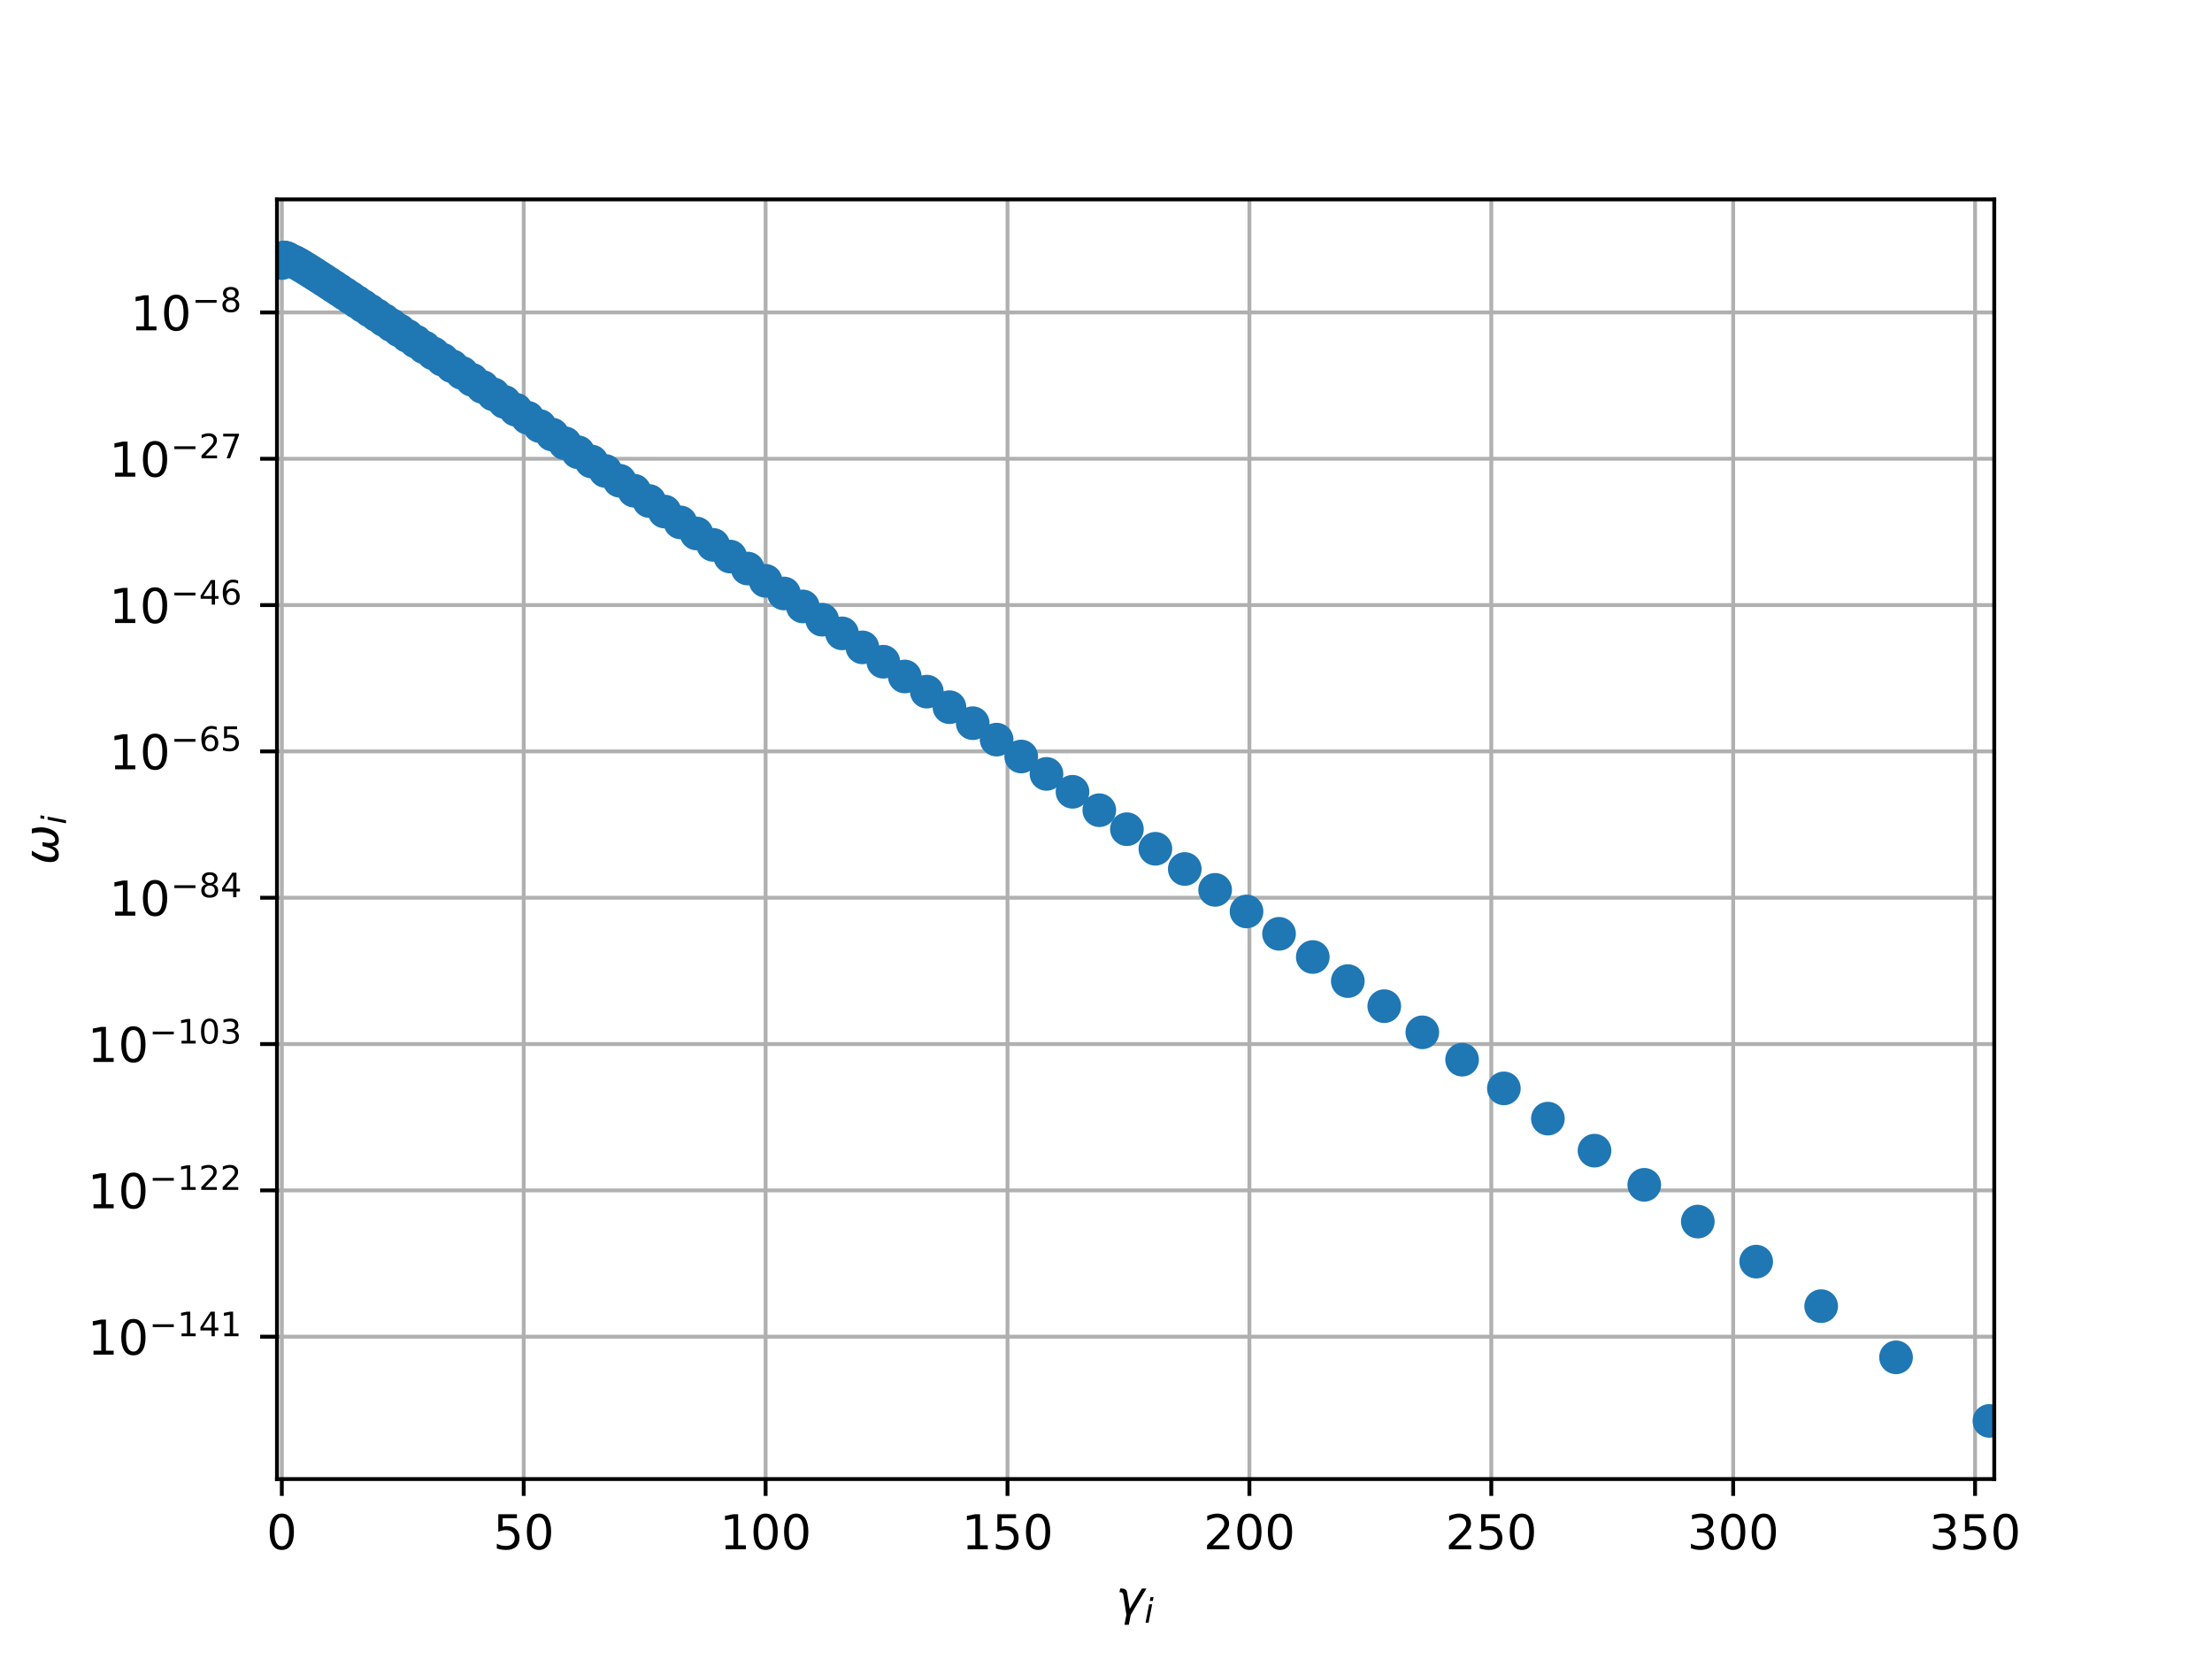 <?xml version="1.0" encoding="utf-8" standalone="no"?>
<!DOCTYPE svg PUBLIC "-//W3C//DTD SVG 1.1//EN"
  "http://www.w3.org/Graphics/SVG/1.1/DTD/svg11.dtd">
<!-- Created with matplotlib (http://matplotlib.org/) -->
<svg height="345pt" version="1.1" viewBox="0 0 460 345" width="460pt" xmlns="http://www.w3.org/2000/svg" xmlns:xlink="http://www.w3.org/1999/xlink">
 <defs>
  <style type="text/css">
*{stroke-linecap:butt;stroke-linejoin:round;}
  </style>
 </defs>
 <g id="figure_1">
  <g id="patch_1">
   <path d="M 0 345.6 
L 460.8 345.6 
L 460.8 0 
L 0 0 
z
" style="fill:#ffffff;"/>
  </g>
  <g id="axes_1">
   <g id="patch_2">
    <path d="M 57.6 307.584 
L 414.72 307.584 
L 414.72 41.472 
L 57.6 41.472 
z
" style="fill:#ffffff;"/>
   </g>
   <g id="matplotlib.axis_1">
    <g id="xtick_1">
     <g id="line2d_1">
      <path clip-path="url(#p6f2b958ac4)" d="M 58.606 307.584 
L 58.606 41.472 
" style="fill:none;stroke:#b0b0b0;stroke-linecap:square;stroke-width:0.8;"/>
     </g>
     <g id="line2d_2">
      <defs>
       <path d="M 0 0 
L 0 3.5 
" id="m7234a6872f" style="stroke:#000000;stroke-width:0.8;"/>
      </defs>
      <g>
       <use style="stroke:#000000;stroke-width:0.8;" x="58.606" xlink:href="#m7234a6872f" y="307.584"/>
      </g>
     </g>
     <g id="text_1">
      <!-- 0 -->
      <defs>
       <path d="M 31.781 66.406 
Q 24.172 66.406 20.328 58.906 
Q 16.5 51.422 16.5 36.375 
Q 16.5 21.391 20.328 13.891 
Q 24.172 6.391 31.781 6.391 
Q 39.453 6.391 43.281 13.891 
Q 47.125 21.391 47.125 36.375 
Q 47.125 51.422 43.281 58.906 
Q 39.453 66.406 31.781 66.406 
M 31.781 74.219 
Q 44.047 74.219 50.516 64.516 
Q 56.984 54.828 56.984 36.375 
Q 56.984 17.969 50.516 8.266 
Q 44.047 -1.422 31.781 -1.422 
Q 19.531 -1.422 13.062 8.266 
Q 6.594 17.969 6.594 36.375 
Q 6.594 54.828 13.062 64.516 
Q 19.531 74.219 31.781 74.219 
" id="DejaVuSans-30"/>
      </defs>
      <g transform="translate(55.425 322.182)scale(0.1 -0.1)">
       <use xlink:href="#DejaVuSans-30"/>
      </g>
     </g>
    </g>
    <g id="xtick_2">
     <g id="line2d_3">
      <path clip-path="url(#p6f2b958ac4)" d="M 108.91 307.584 
L 108.91 41.472 
" style="fill:none;stroke:#b0b0b0;stroke-linecap:square;stroke-width:0.8;"/>
     </g>
     <g id="line2d_4">
      <g>
       <use style="stroke:#000000;stroke-width:0.8;" x="108.91" xlink:href="#m7234a6872f" y="307.584"/>
      </g>
     </g>
     <g id="text_2">
      <!-- 50 -->
      <defs>
       <path d="M 10.797 72.906 
L 49.516 72.906 
L 49.516 64.594 
L 19.828 64.594 
L 19.828 46.734 
Q 21.969 47.469 24.109 47.828 
Q 26.266 48.188 28.422 48.188 
Q 40.625 48.188 47.75 41.5 
Q 54.891 34.812 54.891 23.391 
Q 54.891 11.625 47.562 5.094 
Q 40.234 -1.422 26.906 -1.422 
Q 22.312 -1.422 17.547 -0.641 
Q 12.797 0.141 7.719 1.703 
L 7.719 11.625 
Q 12.109 9.234 16.797 8.062 
Q 21.484 6.891 26.703 6.891 
Q 35.156 6.891 40.078 11.328 
Q 45.016 15.766 45.016 23.391 
Q 45.016 31 40.078 35.438 
Q 35.156 39.891 26.703 39.891 
Q 22.75 39.891 18.812 39.016 
Q 14.891 38.141 10.797 36.281 
z
" id="DejaVuSans-35"/>
      </defs>
      <g transform="translate(102.547 322.182)scale(0.1 -0.1)">
       <use xlink:href="#DejaVuSans-35"/>
       <use x="63.623" xlink:href="#DejaVuSans-30"/>
      </g>
     </g>
    </g>
    <g id="xtick_3">
     <g id="line2d_5">
      <path clip-path="url(#p6f2b958ac4)" d="M 159.213 307.584 
L 159.213 41.472 
" style="fill:none;stroke:#b0b0b0;stroke-linecap:square;stroke-width:0.8;"/>
     </g>
     <g id="line2d_6">
      <g>
       <use style="stroke:#000000;stroke-width:0.8;" x="159.213" xlink:href="#m7234a6872f" y="307.584"/>
      </g>
     </g>
     <g id="text_3">
      <!-- 100 -->
      <defs>
       <path d="M 12.406 8.297 
L 28.516 8.297 
L 28.516 63.922 
L 10.984 60.406 
L 10.984 69.391 
L 28.422 72.906 
L 38.281 72.906 
L 38.281 8.297 
L 54.391 8.297 
L 54.391 0 
L 12.406 0 
z
" id="DejaVuSans-31"/>
      </defs>
      <g transform="translate(149.67 322.182)scale(0.1 -0.1)">
       <use xlink:href="#DejaVuSans-31"/>
       <use x="63.623" xlink:href="#DejaVuSans-30"/>
       <use x="127.246" xlink:href="#DejaVuSans-30"/>
      </g>
     </g>
    </g>
    <g id="xtick_4">
     <g id="line2d_7">
      <path clip-path="url(#p6f2b958ac4)" d="M 209.517 307.584 
L 209.517 41.472 
" style="fill:none;stroke:#b0b0b0;stroke-linecap:square;stroke-width:0.8;"/>
     </g>
     <g id="line2d_8">
      <g>
       <use style="stroke:#000000;stroke-width:0.8;" x="209.517" xlink:href="#m7234a6872f" y="307.584"/>
      </g>
     </g>
     <g id="text_4">
      <!-- 150 -->
      <g transform="translate(199.973 322.182)scale(0.1 -0.1)">
       <use xlink:href="#DejaVuSans-31"/>
       <use x="63.623" xlink:href="#DejaVuSans-35"/>
       <use x="127.246" xlink:href="#DejaVuSans-30"/>
      </g>
     </g>
    </g>
    <g id="xtick_5">
     <g id="line2d_9">
      <path clip-path="url(#p6f2b958ac4)" d="M 259.821 307.584 
L 259.821 41.472 
" style="fill:none;stroke:#b0b0b0;stroke-linecap:square;stroke-width:0.8;"/>
     </g>
     <g id="line2d_10">
      <g>
       <use style="stroke:#000000;stroke-width:0.8;" x="259.821" xlink:href="#m7234a6872f" y="307.584"/>
      </g>
     </g>
     <g id="text_5">
      <!-- 200 -->
      <defs>
       <path d="M 19.188 8.297 
L 53.609 8.297 
L 53.609 0 
L 7.328 0 
L 7.328 8.297 
Q 12.938 14.109 22.625 23.891 
Q 32.328 33.688 34.812 36.531 
Q 39.547 41.844 41.422 45.531 
Q 43.312 49.219 43.312 52.781 
Q 43.312 58.594 39.234 62.25 
Q 35.156 65.922 28.609 65.922 
Q 23.969 65.922 18.812 64.312 
Q 13.672 62.703 7.812 59.422 
L 7.812 69.391 
Q 13.766 71.781 18.938 73 
Q 24.125 74.219 28.422 74.219 
Q 39.75 74.219 46.484 68.547 
Q 53.219 62.891 53.219 53.422 
Q 53.219 48.922 51.531 44.891 
Q 49.859 40.875 45.406 35.406 
Q 44.188 33.984 37.641 27.219 
Q 31.109 20.453 19.188 8.297 
" id="DejaVuSans-32"/>
      </defs>
      <g transform="translate(250.277 322.182)scale(0.1 -0.1)">
       <use xlink:href="#DejaVuSans-32"/>
       <use x="63.623" xlink:href="#DejaVuSans-30"/>
       <use x="127.246" xlink:href="#DejaVuSans-30"/>
      </g>
     </g>
    </g>
    <g id="xtick_6">
     <g id="line2d_11">
      <path clip-path="url(#p6f2b958ac4)" d="M 310.125 307.584 
L 310.125 41.472 
" style="fill:none;stroke:#b0b0b0;stroke-linecap:square;stroke-width:0.8;"/>
     </g>
     <g id="line2d_12">
      <g>
       <use style="stroke:#000000;stroke-width:0.8;" x="310.125" xlink:href="#m7234a6872f" y="307.584"/>
      </g>
     </g>
     <g id="text_6">
      <!-- 250 -->
      <g transform="translate(300.581 322.182)scale(0.1 -0.1)">
       <use xlink:href="#DejaVuSans-32"/>
       <use x="63.623" xlink:href="#DejaVuSans-35"/>
       <use x="127.246" xlink:href="#DejaVuSans-30"/>
      </g>
     </g>
    </g>
    <g id="xtick_7">
     <g id="line2d_13">
      <path clip-path="url(#p6f2b958ac4)" d="M 360.428 307.584 
L 360.428 41.472 
" style="fill:none;stroke:#b0b0b0;stroke-linecap:square;stroke-width:0.8;"/>
     </g>
     <g id="line2d_14">
      <g>
       <use style="stroke:#000000;stroke-width:0.8;" x="360.428" xlink:href="#m7234a6872f" y="307.584"/>
      </g>
     </g>
     <g id="text_7">
      <!-- 300 -->
      <defs>
       <path d="M 40.578 39.312 
Q 47.656 37.797 51.625 33 
Q 55.609 28.219 55.609 21.188 
Q 55.609 10.406 48.188 4.484 
Q 40.766 -1.422 27.094 -1.422 
Q 22.516 -1.422 17.656 -0.516 
Q 12.797 0.391 7.625 2.203 
L 7.625 11.719 
Q 11.719 9.328 16.594 8.109 
Q 21.484 6.891 26.812 6.891 
Q 36.078 6.891 40.938 10.547 
Q 45.797 14.203 45.797 21.188 
Q 45.797 27.641 41.281 31.266 
Q 36.766 34.906 28.719 34.906 
L 20.219 34.906 
L 20.219 43.016 
L 29.109 43.016 
Q 36.375 43.016 40.234 45.922 
Q 44.094 48.828 44.094 54.297 
Q 44.094 59.906 40.109 62.906 
Q 36.141 65.922 28.719 65.922 
Q 24.656 65.922 20.016 65.031 
Q 15.375 64.156 9.812 62.312 
L 9.812 71.094 
Q 15.438 72.656 20.344 73.438 
Q 25.25 74.219 29.594 74.219 
Q 40.828 74.219 47.359 69.109 
Q 53.906 64.016 53.906 55.328 
Q 53.906 49.266 50.438 45.094 
Q 46.969 40.922 40.578 39.312 
" id="DejaVuSans-33"/>
      </defs>
      <g transform="translate(350.884 322.182)scale(0.1 -0.1)">
       <use xlink:href="#DejaVuSans-33"/>
       <use x="63.623" xlink:href="#DejaVuSans-30"/>
       <use x="127.246" xlink:href="#DejaVuSans-30"/>
      </g>
     </g>
    </g>
    <g id="xtick_8">
     <g id="line2d_15">
      <path clip-path="url(#p6f2b958ac4)" d="M 410.732 307.584 
L 410.732 41.472 
" style="fill:none;stroke:#b0b0b0;stroke-linecap:square;stroke-width:0.8;"/>
     </g>
     <g id="line2d_16">
      <g>
       <use style="stroke:#000000;stroke-width:0.8;" x="410.732" xlink:href="#m7234a6872f" y="307.584"/>
      </g>
     </g>
     <g id="text_8">
      <!-- 350 -->
      <g transform="translate(401.188 322.182)scale(0.1 -0.1)">
       <use xlink:href="#DejaVuSans-33"/>
       <use x="63.623" xlink:href="#DejaVuSans-35"/>
       <use x="127.246" xlink:href="#DejaVuSans-30"/>
      </g>
     </g>
    </g>
    <g id="text_9">
     <!-- $\gamma_i$ -->
     <defs>
      <path d="M 23.297 46.094 
L 28.719 12.312 
L 54 54.688 
L 63.531 54.688 
L 30.812 0 
L 26.766 -20.797 
L 17.781 -20.797 
L 21.828 0 
L 15.438 40.828 
Q 14.453 46.969 9.812 46.969 
L 7.422 46.969 
L 8.891 54.688 
L 12.312 54.688 
Q 21.922 54.688 23.297 46.094 
" id="DejaVuSans-Oblique-3b3"/>
      <path d="M 18.312 75.984 
L 27.297 75.984 
L 25.094 64.594 
L 16.109 64.594 
z
M 14.203 54.688 
L 23.188 54.688 
L 12.5 0 
L 3.516 0 
z
" id="DejaVuSans-Oblique-69"/>
     </defs>
     <g transform="translate(232.06 335.84)scale(0.1 -0.1)">
      <use transform="translate(0 0.312)" xlink:href="#DejaVuSans-Oblique-3b3"/>
      <use transform="translate(59.18 -16.094)scale(0.7)" xlink:href="#DejaVuSans-Oblique-69"/>
     </g>
    </g>
   </g>
   <g id="matplotlib.axis_2">
    <g id="ytick_1">
     <g id="line2d_17">
      <path clip-path="url(#p6f2b958ac4)" d="M 57.6 277.976 
L 414.72 277.976 
" style="fill:none;stroke:#b0b0b0;stroke-linecap:square;stroke-width:0.8;"/>
     </g>
     <g id="line2d_18">
      <defs>
       <path d="M 0 0 
L -3.5 0 
" id="m93a011ee48" style="stroke:#000000;stroke-width:0.8;"/>
      </defs>
      <g>
       <use style="stroke:#000000;stroke-width:0.8;" x="57.6" xlink:href="#m93a011ee48" y="277.976"/>
      </g>
     </g>
     <g id="text_10">
      <!-- ${10^{-141}}$ -->
      <defs>
       <path d="M 10.594 35.5 
L 73.188 35.5 
L 73.188 27.203 
L 10.594 27.203 
z
" id="DejaVuSans-2212"/>
       <path d="M 37.797 64.312 
L 12.891 25.391 
L 37.797 25.391 
z
M 35.203 72.906 
L 47.609 72.906 
L 47.609 25.391 
L 58.016 25.391 
L 58.016 17.188 
L 47.609 17.188 
L 47.609 0 
L 37.797 0 
L 37.797 17.188 
L 4.891 17.188 
L 4.891 26.703 
z
" id="DejaVuSans-34"/>
      </defs>
      <g transform="translate(18.2 281.775)scale(0.1 -0.1)">
       <use transform="translate(0 0.684)" xlink:href="#DejaVuSans-31"/>
       <use transform="translate(63.623 0.684)" xlink:href="#DejaVuSans-30"/>
       <use transform="translate(128.203 38.966)scale(0.7)" xlink:href="#DejaVuSans-2212"/>
       <use transform="translate(186.855 38.966)scale(0.7)" xlink:href="#DejaVuSans-31"/>
       <use transform="translate(231.392 38.966)scale(0.7)" xlink:href="#DejaVuSans-34"/>
       <use transform="translate(275.928 38.966)scale(0.7)" xlink:href="#DejaVuSans-31"/>
      </g>
     </g>
    </g>
    <g id="ytick_2">
     <g id="line2d_19">
      <path clip-path="url(#p6f2b958ac4)" d="M 57.6 247.548 
L 414.72 247.548 
" style="fill:none;stroke:#b0b0b0;stroke-linecap:square;stroke-width:0.8;"/>
     </g>
     <g id="line2d_20">
      <g>
       <use style="stroke:#000000;stroke-width:0.8;" x="57.6" xlink:href="#m93a011ee48" y="247.548"/>
      </g>
     </g>
     <g id="text_11">
      <!-- ${10^{-122}}$ -->
      <g transform="translate(18.2 251.347)scale(0.1 -0.1)">
       <use transform="translate(0 0.766)" xlink:href="#DejaVuSans-31"/>
       <use transform="translate(63.623 0.766)" xlink:href="#DejaVuSans-30"/>
       <use transform="translate(128.203 39.047)scale(0.7)" xlink:href="#DejaVuSans-2212"/>
       <use transform="translate(186.855 39.047)scale(0.7)" xlink:href="#DejaVuSans-31"/>
       <use transform="translate(231.392 39.047)scale(0.7)" xlink:href="#DejaVuSans-32"/>
       <use transform="translate(275.928 39.047)scale(0.7)" xlink:href="#DejaVuSans-32"/>
      </g>
     </g>
    </g>
    <g id="ytick_3">
     <g id="line2d_21">
      <path clip-path="url(#p6f2b958ac4)" d="M 57.6 217.119 
L 414.72 217.119 
" style="fill:none;stroke:#b0b0b0;stroke-linecap:square;stroke-width:0.8;"/>
     </g>
     <g id="line2d_22">
      <g>
       <use style="stroke:#000000;stroke-width:0.8;" x="57.6" xlink:href="#m93a011ee48" y="217.119"/>
      </g>
     </g>
     <g id="text_12">
      <!-- ${10^{-103}}$ -->
      <g transform="translate(18.2 220.918)scale(0.1 -0.1)">
       <use transform="translate(0 0.766)" xlink:href="#DejaVuSans-31"/>
       <use transform="translate(63.623 0.766)" xlink:href="#DejaVuSans-30"/>
       <use transform="translate(128.203 39.047)scale(0.7)" xlink:href="#DejaVuSans-2212"/>
       <use transform="translate(186.855 39.047)scale(0.7)" xlink:href="#DejaVuSans-31"/>
       <use transform="translate(231.392 39.047)scale(0.7)" xlink:href="#DejaVuSans-30"/>
       <use transform="translate(275.928 39.047)scale(0.7)" xlink:href="#DejaVuSans-33"/>
      </g>
     </g>
    </g>
    <g id="ytick_4">
     <g id="line2d_23">
      <path clip-path="url(#p6f2b958ac4)" d="M 57.6 186.69 
L 414.72 186.69 
" style="fill:none;stroke:#b0b0b0;stroke-linecap:square;stroke-width:0.8;"/>
     </g>
     <g id="line2d_24">
      <g>
       <use style="stroke:#000000;stroke-width:0.8;" x="57.6" xlink:href="#m93a011ee48" y="186.69"/>
      </g>
     </g>
     <g id="text_13">
      <!-- ${10^{-84}}$ -->
      <defs>
       <path d="M 31.781 34.625 
Q 24.75 34.625 20.719 30.859 
Q 16.703 27.094 16.703 20.516 
Q 16.703 13.922 20.719 10.156 
Q 24.75 6.391 31.781 6.391 
Q 38.812 6.391 42.859 10.172 
Q 46.922 13.969 46.922 20.516 
Q 46.922 27.094 42.891 30.859 
Q 38.875 34.625 31.781 34.625 
M 21.922 38.812 
Q 15.578 40.375 12.031 44.719 
Q 8.5 49.078 8.5 55.328 
Q 8.5 64.062 14.719 69.141 
Q 20.953 74.219 31.781 74.219 
Q 42.672 74.219 48.875 69.141 
Q 55.078 64.062 55.078 55.328 
Q 55.078 49.078 51.531 44.719 
Q 48 40.375 41.703 38.812 
Q 48.828 37.156 52.797 32.312 
Q 56.781 27.484 56.781 20.516 
Q 56.781 9.906 50.312 4.234 
Q 43.844 -1.422 31.781 -1.422 
Q 19.734 -1.422 13.25 4.234 
Q 6.781 9.906 6.781 20.516 
Q 6.781 27.484 10.781 32.312 
Q 14.797 37.156 21.922 38.812 
M 18.312 54.391 
Q 18.312 48.734 21.844 45.562 
Q 25.391 42.391 31.781 42.391 
Q 38.141 42.391 41.719 45.562 
Q 45.312 48.734 45.312 54.391 
Q 45.312 60.062 41.719 63.234 
Q 38.141 66.406 31.781 66.406 
Q 25.391 66.406 21.844 63.234 
Q 18.312 60.062 18.312 54.391 
" id="DejaVuSans-38"/>
      </defs>
      <g transform="translate(22.7 190.489)scale(0.1 -0.1)">
       <use transform="translate(0 0.766)" xlink:href="#DejaVuSans-31"/>
       <use transform="translate(63.623 0.766)" xlink:href="#DejaVuSans-30"/>
       <use transform="translate(128.203 39.047)scale(0.7)" xlink:href="#DejaVuSans-2212"/>
       <use transform="translate(186.855 39.047)scale(0.7)" xlink:href="#DejaVuSans-38"/>
       <use transform="translate(231.392 39.047)scale(0.7)" xlink:href="#DejaVuSans-34"/>
      </g>
     </g>
    </g>
    <g id="ytick_5">
     <g id="line2d_25">
      <path clip-path="url(#p6f2b958ac4)" d="M 57.6 156.261 
L 414.72 156.261 
" style="fill:none;stroke:#b0b0b0;stroke-linecap:square;stroke-width:0.8;"/>
     </g>
     <g id="line2d_26">
      <g>
       <use style="stroke:#000000;stroke-width:0.8;" x="57.6" xlink:href="#m93a011ee48" y="156.261"/>
      </g>
     </g>
     <g id="text_14">
      <!-- ${10^{-65}}$ -->
      <defs>
       <path d="M 33.016 40.375 
Q 26.375 40.375 22.484 35.828 
Q 18.609 31.297 18.609 23.391 
Q 18.609 15.531 22.484 10.953 
Q 26.375 6.391 33.016 6.391 
Q 39.656 6.391 43.531 10.953 
Q 47.406 15.531 47.406 23.391 
Q 47.406 31.297 43.531 35.828 
Q 39.656 40.375 33.016 40.375 
M 52.594 71.297 
L 52.594 62.312 
Q 48.875 64.062 45.094 64.984 
Q 41.312 65.922 37.594 65.922 
Q 27.828 65.922 22.672 59.328 
Q 17.531 52.734 16.797 39.406 
Q 19.672 43.656 24.016 45.922 
Q 28.375 48.188 33.594 48.188 
Q 44.578 48.188 50.953 41.516 
Q 57.328 34.859 57.328 23.391 
Q 57.328 12.156 50.688 5.359 
Q 44.047 -1.422 33.016 -1.422 
Q 20.359 -1.422 13.672 8.266 
Q 6.984 17.969 6.984 36.375 
Q 6.984 53.656 15.188 63.938 
Q 23.391 74.219 37.203 74.219 
Q 40.922 74.219 44.703 73.484 
Q 48.484 72.75 52.594 71.297 
" id="DejaVuSans-36"/>
      </defs>
      <g transform="translate(22.7 160.061)scale(0.1 -0.1)">
       <use transform="translate(0 0.766)" xlink:href="#DejaVuSans-31"/>
       <use transform="translate(63.623 0.766)" xlink:href="#DejaVuSans-30"/>
       <use transform="translate(128.203 39.047)scale(0.7)" xlink:href="#DejaVuSans-2212"/>
       <use transform="translate(186.855 39.047)scale(0.7)" xlink:href="#DejaVuSans-36"/>
       <use transform="translate(231.392 39.047)scale(0.7)" xlink:href="#DejaVuSans-35"/>
      </g>
     </g>
    </g>
    <g id="ytick_6">
     <g id="line2d_27">
      <path clip-path="url(#p6f2b958ac4)" d="M 57.6 125.833 
L 414.72 125.833 
" style="fill:none;stroke:#b0b0b0;stroke-linecap:square;stroke-width:0.8;"/>
     </g>
     <g id="line2d_28">
      <g>
       <use style="stroke:#000000;stroke-width:0.8;" x="57.6" xlink:href="#m93a011ee48" y="125.833"/>
      </g>
     </g>
     <g id="text_15">
      <!-- ${10^{-46}}$ -->
      <g transform="translate(22.7 129.632)scale(0.1 -0.1)">
       <use transform="translate(0 0.766)" xlink:href="#DejaVuSans-31"/>
       <use transform="translate(63.623 0.766)" xlink:href="#DejaVuSans-30"/>
       <use transform="translate(128.203 39.047)scale(0.7)" xlink:href="#DejaVuSans-2212"/>
       <use transform="translate(186.855 39.047)scale(0.7)" xlink:href="#DejaVuSans-34"/>
       <use transform="translate(231.392 39.047)scale(0.7)" xlink:href="#DejaVuSans-36"/>
      </g>
     </g>
    </g>
    <g id="ytick_7">
     <g id="line2d_29">
      <path clip-path="url(#p6f2b958ac4)" d="M 57.6 95.404 
L 414.72 95.404 
" style="fill:none;stroke:#b0b0b0;stroke-linecap:square;stroke-width:0.8;"/>
     </g>
     <g id="line2d_30">
      <g>
       <use style="stroke:#000000;stroke-width:0.8;" x="57.6" xlink:href="#m93a011ee48" y="95.404"/>
      </g>
     </g>
     <g id="text_16">
      <!-- ${10^{-27}}$ -->
      <defs>
       <path d="M 8.203 72.906 
L 55.078 72.906 
L 55.078 68.703 
L 28.609 0 
L 18.312 0 
L 43.219 64.594 
L 8.203 64.594 
z
" id="DejaVuSans-37"/>
      </defs>
      <g transform="translate(22.7 99.203)scale(0.1 -0.1)">
       <use transform="translate(0 0.766)" xlink:href="#DejaVuSans-31"/>
       <use transform="translate(63.623 0.766)" xlink:href="#DejaVuSans-30"/>
       <use transform="translate(128.203 39.047)scale(0.7)" xlink:href="#DejaVuSans-2212"/>
       <use transform="translate(186.855 39.047)scale(0.7)" xlink:href="#DejaVuSans-32"/>
       <use transform="translate(231.392 39.047)scale(0.7)" xlink:href="#DejaVuSans-37"/>
      </g>
     </g>
    </g>
    <g id="ytick_8">
     <g id="line2d_31">
      <path clip-path="url(#p6f2b958ac4)" d="M 57.6 64.975 
L 414.72 64.975 
" style="fill:none;stroke:#b0b0b0;stroke-linecap:square;stroke-width:0.8;"/>
     </g>
     <g id="line2d_32">
      <g>
       <use style="stroke:#000000;stroke-width:0.8;" x="57.6" xlink:href="#m93a011ee48" y="64.975"/>
      </g>
     </g>
     <g id="text_17">
      <!-- ${10^{-8}}$ -->
      <g transform="translate(27.1 68.774)scale(0.1 -0.1)">
       <use transform="translate(0 0.766)" xlink:href="#DejaVuSans-31"/>
       <use transform="translate(63.623 0.766)" xlink:href="#DejaVuSans-30"/>
       <use transform="translate(128.203 39.047)scale(0.7)" xlink:href="#DejaVuSans-2212"/>
       <use transform="translate(186.855 39.047)scale(0.7)" xlink:href="#DejaVuSans-38"/>
      </g>
     </g>
    </g>
    <g id="text_18">
     <!-- $\omega_i$ -->
     <defs>
      <path d="M 21.391 -1.422 
Q 1.125 -1.422 6.781 27.594 
Q 8.984 39.062 19.625 54.688 
L 29.297 54.688 
Q 19.234 39.062 17 27.344 
Q 12.797 6.203 23.734 6.203 
Q 33.844 6.203 38.719 32.469 
L 47.016 32.469 
Q 41.703 6.062 51.812 6.203 
Q 62.703 6.297 66.797 27.344 
Q 69.047 39.062 65.141 54.688 
L 74.812 54.688 
Q 79.297 39.062 77.094 27.594 
Q 71.531 -1.469 51.219 -1.422 
Q 37.938 -1.375 39.109 13.188 
Q 34.281 -1.422 21.391 -1.422 
" id="DejaVuSans-Oblique-3c9"/>
     </defs>
     <g transform="translate(12.12 179.828)rotate(-90)scale(0.1 -0.1)">
      <use transform="translate(0 0.312)" xlink:href="#DejaVuSans-Oblique-3c9"/>
      <use transform="translate(83.74 -16.094)scale(0.7)" xlink:href="#DejaVuSans-Oblique-69"/>
     </g>
    </g>
   </g>
   <g id="line2d_33">
    <defs>
     <path d="M 0 3 
C 0.796 3 1.559 2.684 2.121 2.121 
C 2.684 1.559 3 0.796 3 0 
C 3 -0.796 2.684 -1.559 2.121 -2.121 
C 1.559 -2.684 0.796 -3 0 -3 
C -0.796 -3 -1.559 -2.684 -2.121 -2.121 
C -2.684 -1.559 -3 -0.796 -3 0 
C -3 0.796 -2.684 1.559 -2.121 2.121 
C -1.559 2.684 -0.796 3 0 3 
z
" id="maa02617210" style="stroke:#1f77b4;"/>
    </defs>
    <g clip-path="url(#p6f2b958ac4)">
     <use style="fill:#1f77b4;stroke:#1f77b4;" x="394.294" xlink:href="#maa02617210" y="282.267"/>
     <use style="fill:#1f77b4;stroke:#1f77b4;" x="378.724" xlink:href="#maa02617210" y="271.62"/>
     <use style="fill:#1f77b4;stroke:#1f77b4;" x="413.714" xlink:href="#maa02617210" y="295.488"/>
     <use style="fill:#1f77b4;stroke:#1f77b4;" x="365.213" xlink:href="#maa02617210" y="262.363"/>
     <use style="fill:#1f77b4;stroke:#1f77b4;" x="228.606" xlink:href="#maa02617210" y="168.488"/>
     <use style="fill:#1f77b4;stroke:#1f77b4;" x="71.718" xlink:href="#maa02617210" y="61.113"/>
     <use style="fill:#1f77b4;stroke:#1f77b4;" x="207.254" xlink:href="#maa02617210" y="153.807"/>
     <use style="fill:#1f77b4;stroke:#1f77b4;" x="155.481" xlink:href="#maa02617210" y="118.234"/>
     <use style="fill:#1f77b4;stroke:#1f77b4;" x="197.446" xlink:href="#maa02617210" y="147.065"/>
     <use style="fill:#1f77b4;stroke:#1f77b4;" x="84.716" xlink:href="#maa02617210" y="69.846"/>
     <use style="fill:#1f77b4;stroke:#1f77b4;" x="128.861" xlink:href="#maa02617210" y="99.973"/>
     <use style="fill:#1f77b4;stroke:#1f77b4;" x="96.067" xlink:href="#maa02617210" y="77.556"/>
     <use style="fill:#1f77b4;stroke:#1f77b4;" x="273.001" xlink:href="#maa02617210" y="199.017"/>
     <use style="fill:#1f77b4;stroke:#1f77b4;" x="114.831" xlink:href="#maa02617210" y="90.367"/>
     <use style="fill:#1f77b4;stroke:#1f77b4;" x="353.07" xlink:href="#maa02617210" y="254.035"/>
     <use style="fill:#1f77b4;stroke:#1f77b4;" x="295.778" xlink:href="#maa02617210" y="214.678"/>
     <use style="fill:#1f77b4;stroke:#1f77b4;" x="135.011" xlink:href="#maa02617210" y="104.189"/>
     <use style="fill:#1f77b4;stroke:#1f77b4;" x="259.225" xlink:href="#maa02617210" y="189.544"/>
     <use style="fill:#1f77b4;stroke:#1f77b4;" x="92.034" xlink:href="#maa02617210" y="74.812"/>
     <use style="fill:#1f77b4;stroke:#1f77b4;" x="138.208" xlink:href="#maa02617210" y="106.381"/>
     <use style="fill:#1f77b4;stroke:#1f77b4;" x="107.285" xlink:href="#maa02617210" y="85.208"/>
     <use style="fill:#1f77b4;stroke:#1f77b4;" x="240.27" xlink:href="#maa02617210" y="176.509"/>
     <use style="fill:#1f77b4;stroke:#1f77b4;" x="120.219" xlink:href="#maa02617210" y="94.054"/>
     <use style="fill:#1f77b4;stroke:#1f77b4;" x="280.286" xlink:href="#maa02617210" y="204.026"/>
     <use style="fill:#1f77b4;stroke:#1f77b4;" x="234.348" xlink:href="#maa02617210" y="172.437"/>
     <use style="fill:#1f77b4;stroke:#1f77b4;" x="104.908" xlink:href="#maa02617210" y="83.585"/>
     <use style="fill:#1f77b4;stroke:#1f77b4;" x="102.598" xlink:href="#maa02617210" y="82.008"/>
     <use style="fill:#1f77b4;stroke:#1f77b4;" x="123.023" xlink:href="#maa02617210" y="95.974"/>
     <use style="fill:#1f77b4;stroke:#1f77b4;" x="144.854" xlink:href="#maa02617210" y="110.94"/>
     <use style="fill:#1f77b4;stroke:#1f77b4;" x="202.283" xlink:href="#maa02617210" y="150.39"/>
     <use style="fill:#1f77b4;stroke:#1f77b4;" x="223.034" xlink:href="#maa02617210" y="164.657"/>
     <use style="fill:#1f77b4;stroke:#1f77b4;" x="94.019" xlink:href="#maa02617210" y="76.161"/>
     <use style="fill:#1f77b4;stroke:#1f77b4;" x="63.99" xlink:href="#maa02617210" y="56.092"/>
     <use style="fill:#1f77b4;stroke:#1f77b4;" x="78.36" xlink:href="#maa02617210" y="65.555"/>
     <use style="fill:#1f77b4;stroke:#1f77b4;" x="117.488" xlink:href="#maa02617210" y="92.185"/>
     <use style="fill:#1f77b4;stroke:#1f77b4;" x="192.739" xlink:href="#maa02617210" y="143.829"/>
     <use style="fill:#1f77b4;stroke:#1f77b4;" x="67.415" xlink:href="#maa02617210" y="58.282"/>
     <use style="fill:#1f77b4;stroke:#1f77b4;" x="141.488" xlink:href="#maa02617210" y="108.631"/>
     <use style="fill:#1f77b4;stroke:#1f77b4;" x="265.988" xlink:href="#maa02617210" y="194.194"/>
     <use style="fill:#1f77b4;stroke:#1f77b4;" x="69.456" xlink:href="#maa02617210" y="59.617"/>
     <use style="fill:#1f77b4;stroke:#1f77b4;" x="76.917" xlink:href="#maa02617210" y="64.586"/>
     <use style="fill:#1f77b4;stroke:#1f77b4;" x="148.306" xlink:href="#maa02617210" y="113.309"/>
     <use style="fill:#1f77b4;stroke:#1f77b4;" x="88.252" xlink:href="#maa02617210" y="72.243"/>
     <use style="fill:#1f77b4;stroke:#1f77b4;" x="62.605" xlink:href="#maa02617210" y="55.246"/>
     <use style="fill:#1f77b4;stroke:#1f77b4;" x="331.591" xlink:href="#maa02617210" y="239.288"/>
     <use style="fill:#1f77b4;stroke:#1f77b4;" x="304.053" xlink:href="#maa02617210" y="220.366"/>
     <use style="fill:#1f77b4;stroke:#1f77b4;" x="109.73" xlink:href="#maa02617210" y="86.879"/>
     <use style="fill:#1f77b4;stroke:#1f77b4;" x="321.893" xlink:href="#maa02617210" y="232.626"/>
     <use style="fill:#1f77b4;stroke:#1f77b4;" x="341.935" xlink:href="#maa02617210" y="246.392"/>
     <use style="fill:#1f77b4;stroke:#1f77b4;" x="166.953" xlink:href="#maa02617210" y="126.111"/>
     <use style="fill:#1f77b4;stroke:#1f77b4;" x="60.566" xlink:href="#maa02617210" y="54.253"/>
     <use style="fill:#1f77b4;stroke:#1f77b4;" x="72.933" xlink:href="#maa02617210" y="61.921"/>
     <use style="fill:#1f77b4;stroke:#1f77b4;" x="112.245" xlink:href="#maa02617210" y="88.599"/>
     <use style="fill:#1f77b4;stroke:#1f77b4;" x="151.848" xlink:href="#maa02617210" y="115.74"/>
     <use style="fill:#1f77b4;stroke:#1f77b4;" x="66.477" xlink:href="#maa02617210" y="57.674"/>
     <use style="fill:#1f77b4;stroke:#1f77b4;" x="86.454" xlink:href="#maa02617210" y="71.023"/>
     <use style="fill:#1f77b4;stroke:#1f77b4;" x="287.868" xlink:href="#maa02617210" y="209.239"/>
     <use style="fill:#1f77b4;stroke:#1f77b4;" x="159.208" xlink:href="#maa02617210" y="120.793"/>
     <use style="fill:#1f77b4;stroke:#1f77b4;" x="79.861" xlink:href="#maa02617210" y="66.566"/>
     <use style="fill:#1f77b4;stroke:#1f77b4;" x="90.112" xlink:href="#maa02617210" y="73.505"/>
     <use style="fill:#1f77b4;stroke:#1f77b4;" x="170.977" xlink:href="#maa02617210" y="128.875"/>
     <use style="fill:#1f77b4;stroke:#1f77b4;" x="60.245" xlink:href="#maa02617210" y="54.117"/>
     <use style="fill:#1f77b4;stroke:#1f77b4;" x="98.179" xlink:href="#maa02617210" y="78.994"/>
     <use style="fill:#1f77b4;stroke:#1f77b4;" x="188.155" xlink:href="#maa02617210" y="140.679"/>
     <use style="fill:#1f77b4;stroke:#1f77b4;" x="59.928" xlink:href="#maa02617210" y="53.867"/>
     <use style="fill:#1f77b4;stroke:#1f77b4;" x="60.964" xlink:href="#maa02617210" y="54.362"/>
     <use style="fill:#1f77b4;stroke:#1f77b4;" x="100.356" xlink:href="#maa02617210" y="80.479"/>
     <use style="fill:#1f77b4;stroke:#1f77b4;" x="246.381" xlink:href="#maa02617210" y="180.711"/>
     <use style="fill:#1f77b4;stroke:#1f77b4;" x="63.27" xlink:href="#maa02617210" y="55.647"/>
     <use style="fill:#1f77b4;stroke:#1f77b4;" x="81.42" xlink:href="#maa02617210" y="67.617"/>
     <use style="fill:#1f77b4;stroke:#1f77b4;" x="58.898" xlink:href="#maa02617210" y="53.616"/>
     <use style="fill:#1f77b4;stroke:#1f77b4;" x="58.663" xlink:href="#maa02617210" y="54.067"/>
     <use style="fill:#1f77b4;stroke:#1f77b4;" x="183.691" xlink:href="#maa02617210" y="137.611"/>
     <use style="fill:#1f77b4;stroke:#1f77b4;" x="212.365" xlink:href="#maa02617210" y="157.321"/>
     <use style="fill:#1f77b4;stroke:#1f77b4;" x="61.446" xlink:href="#maa02617210" y="54.588"/>
     <use style="fill:#1f77b4;stroke:#1f77b4;" x="179.342" xlink:href="#maa02617210" y="134.623"/>
     <use style="fill:#1f77b4;stroke:#1f77b4;" x="64.765" xlink:href="#maa02617210" y="56.579"/>
     <use style="fill:#1f77b4;stroke:#1f77b4;" x="75.532" xlink:href="#maa02617210" y="63.657"/>
     <use style="fill:#1f77b4;stroke:#1f77b4;" x="59.612" xlink:href="#maa02617210" y="53.693"/>
     <use style="fill:#1f77b4;stroke:#1f77b4;" x="68.408" xlink:href="#maa02617210" y="58.93"/>
     <use style="fill:#1f77b4;stroke:#1f77b4;" x="131.896" xlink:href="#maa02617210" y="102.053"/>
     <use style="fill:#1f77b4;stroke:#1f77b4;" x="59.089" xlink:href="#maa02617210" y="53.568"/>
     <use style="fill:#1f77b4;stroke:#1f77b4;" x="70.559" xlink:href="#maa02617210" y="60.345"/>
     <use style="fill:#1f77b4;stroke:#1f77b4;" x="175.106" xlink:href="#maa02617210" y="131.712"/>
     <use style="fill:#1f77b4;stroke:#1f77b4;" x="61.996" xlink:href="#maa02617210" y="54.89"/>
     <use style="fill:#1f77b4;stroke:#1f77b4;" x="312.739" xlink:href="#maa02617210" y="226.335"/>
     <use style="fill:#1f77b4;stroke:#1f77b4;" x="59.328" xlink:href="#maa02617210" y="53.597"/>
     <use style="fill:#1f77b4;stroke:#1f77b4;" x="58.756" xlink:href="#maa02617210" y="53.764"/>
     <use style="fill:#1f77b4;stroke:#1f77b4;" x="125.903" xlink:href="#maa02617210" y="97.947"/>
     <use style="fill:#1f77b4;stroke:#1f77b4;" x="217.623" xlink:href="#maa02617210" y="160.936"/>
     <use style="fill:#1f77b4;stroke:#1f77b4;" x="83.038" xlink:href="#maa02617210" y="68.711"/>
     <use style="fill:#1f77b4;stroke:#1f77b4;" x="74.204" xlink:href="#maa02617210" y="62.769"/>
     <use style="fill:#1f77b4;stroke:#1f77b4;" x="65.593" xlink:href="#maa02617210" y="57.106"/>
     <use style="fill:#1f77b4;stroke:#1f77b4;" x="252.695" xlink:href="#maa02617210" y="185.053"/>
     <use style="fill:#1f77b4;stroke:#1f77b4;" x="163.031" xlink:href="#maa02617210" y="123.418"/>
     <use style="fill:#1f77b4;stroke:#1f77b4;" x="58.616" xlink:href="#maa02617210" y="54.697"/>
    </g>
   </g>
   <g id="patch_3">
    <path d="M 57.6 307.584 
L 57.6 41.472 
" style="fill:none;stroke:#000000;stroke-linecap:square;stroke-linejoin:miter;stroke-width:0.8;"/>
   </g>
   <g id="patch_4">
    <path d="M 414.72 307.584 
L 414.72 41.472 
" style="fill:none;stroke:#000000;stroke-linecap:square;stroke-linejoin:miter;stroke-width:0.8;"/>
   </g>
   <g id="patch_5">
    <path d="M 57.6 307.584 
L 414.72 307.584 
" style="fill:none;stroke:#000000;stroke-linecap:square;stroke-linejoin:miter;stroke-width:0.8;"/>
   </g>
   <g id="patch_6">
    <path d="M 57.6 41.472 
L 414.72 41.472 
" style="fill:none;stroke:#000000;stroke-linecap:square;stroke-linejoin:miter;stroke-width:0.8;"/>
   </g>
  </g>
 </g>
 <defs>
  <clipPath id="p6f2b958ac4">
   <rect height="266.112" width="357.12" x="57.6" y="41.472"/>
  </clipPath>
 </defs>
</svg>
